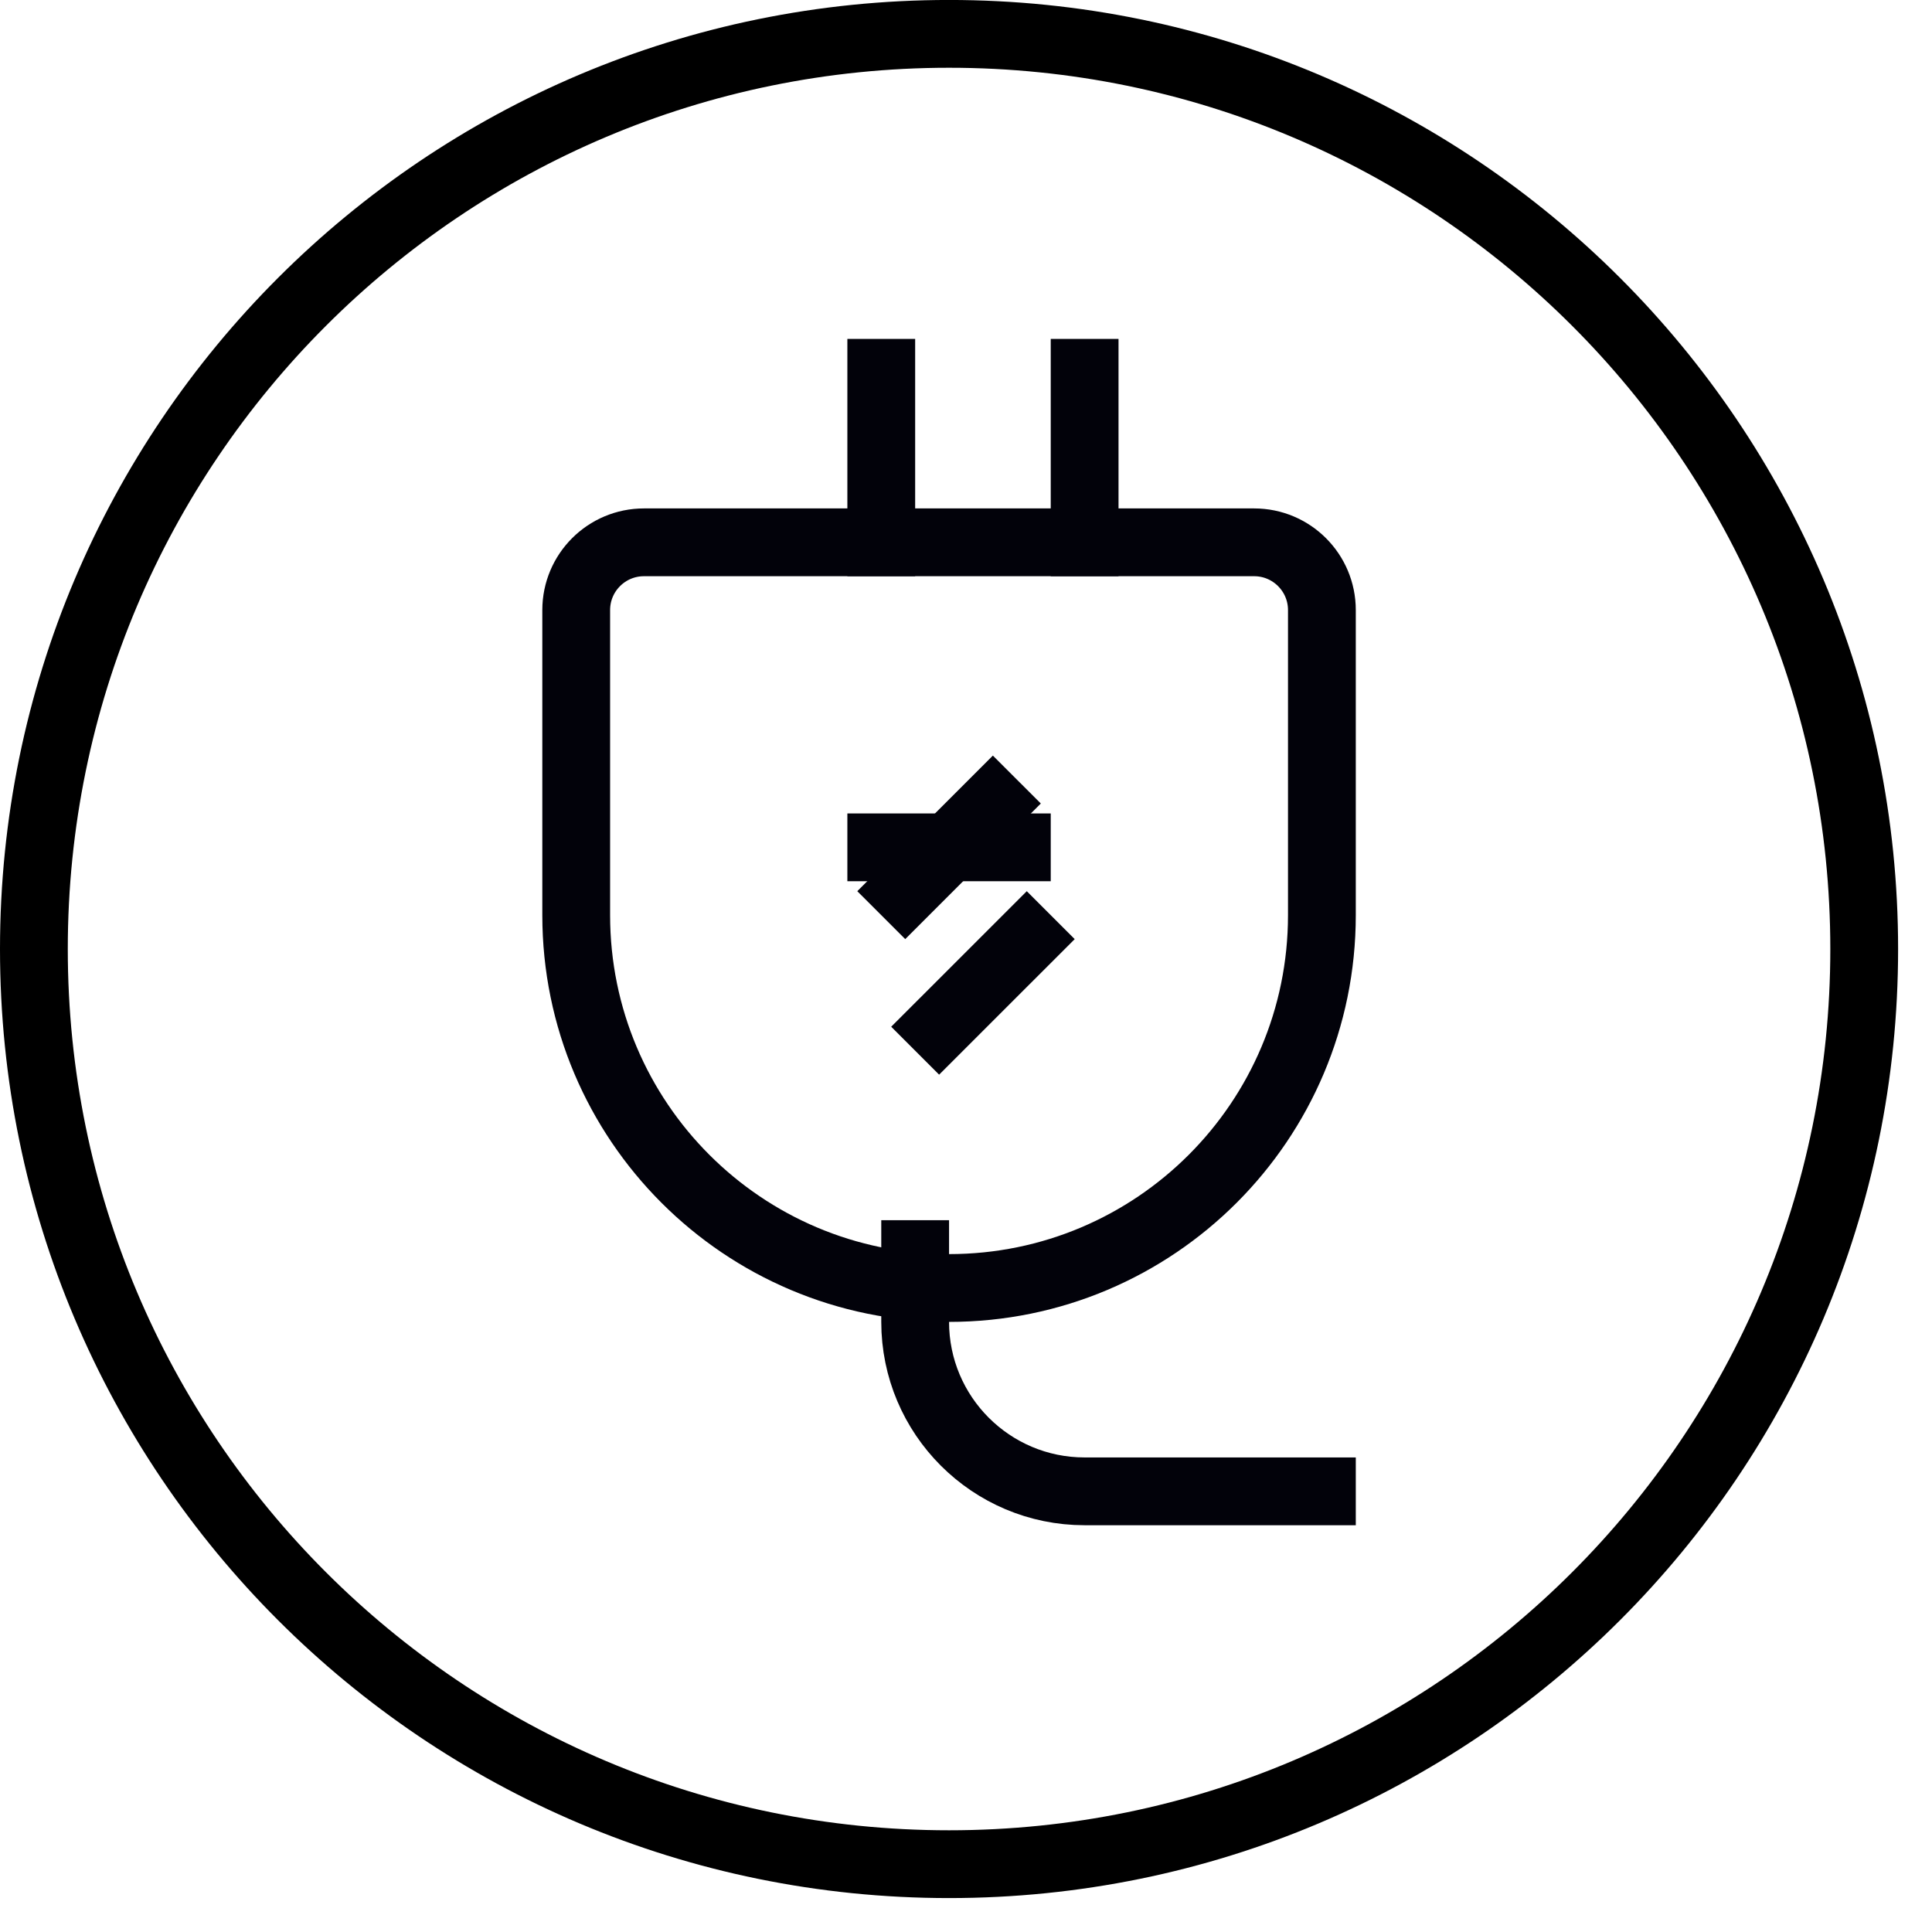 <svg 
 xmlns="http://www.w3.org/2000/svg"
 xmlns:xlink="http://www.w3.org/1999/xlink"
 width="57px" height="57px">
<defs>
<filter id="Filter_0">
    <feFlood flood-color="rgb(255, 255, 255)" flood-opacity="1" result="floodOut" />
    <feComposite operator="atop" in="floodOut" in2="SourceGraphic" result="compOut" />
    <feBlend mode="normal" in="compOut" in2="SourceGraphic" />
</filter>

</defs>
<g filter="url(#Filter_0)">
<path fill-rule="evenodd"  stroke="rgb(0, 0, 0)" stroke-width="2px" stroke-linecap="butt" stroke-linejoin="miter" fill="none"
 d="M28.000,0.999 C42.912,0.999 55.000,13.088 55.000,28.000 C55.000,42.911 42.912,54.999 28.000,54.999 C13.088,54.999 1.000,42.911 1.000,28.000 C1.000,13.088 13.088,0.999 28.000,0.999 Z"/>
<path fill-rule="evenodd"  stroke="rgb(2, 2, 10)" stroke-width="2px" stroke-linecap="butt" stroke-linejoin="miter" fill="none"
 d="M19.000,16.000 L37.000,16.000 C38.105,16.000 39.000,16.895 39.000,18.000 L39.000,27.000 C39.000,33.075 34.075,38.000 28.000,38.000 C21.925,38.000 17.000,33.075 17.000,27.000 L17.000,18.000 C17.000,16.895 17.895,16.000 19.000,16.000 Z"/>
<path fill-rule="evenodd"  stroke="rgb(2, 2, 10)" stroke-width="2px" stroke-linecap="butt" stroke-linejoin="miter" fill="none"
 d="M40.000,43.999 L32.000,43.999 C29.239,43.999 27.000,41.761 27.000,38.999 L27.000,35.999 "/>
<path fill-rule="evenodd"  stroke="rgb(2, 2, 10)" stroke-width="2px" stroke-linecap="butt" stroke-linejoin="miter" fill="none"
 d="M30.000,22.999 L26.000,27.000 "/>
<path fill-rule="evenodd"  stroke="rgb(2, 2, 10)" stroke-width="2px" stroke-linecap="butt" stroke-linejoin="miter" fill="none"
 d="M31.000,27.000 L27.000,30.999 "/>
<path fill-rule="evenodd"  stroke="rgb(2, 2, 10)" stroke-width="2px" stroke-linecap="butt" stroke-linejoin="miter" fill="none"
 d="M25.000,24.999 L31.000,24.999 "/>
<path fill-rule="evenodd"  stroke="rgb(2, 2, 10)" stroke-width="2px" stroke-linecap="butt" stroke-linejoin="miter" fill="none"
 d="M26.000,9.999 L26.000,17.000 "/>
<path fill-rule="evenodd"  stroke="rgb(2, 2, 10)" stroke-width="2px" stroke-linecap="butt" stroke-linejoin="miter" fill="none"
 d="M32.000,9.999 L32.000,17.000 "/>
</g>
</svg>